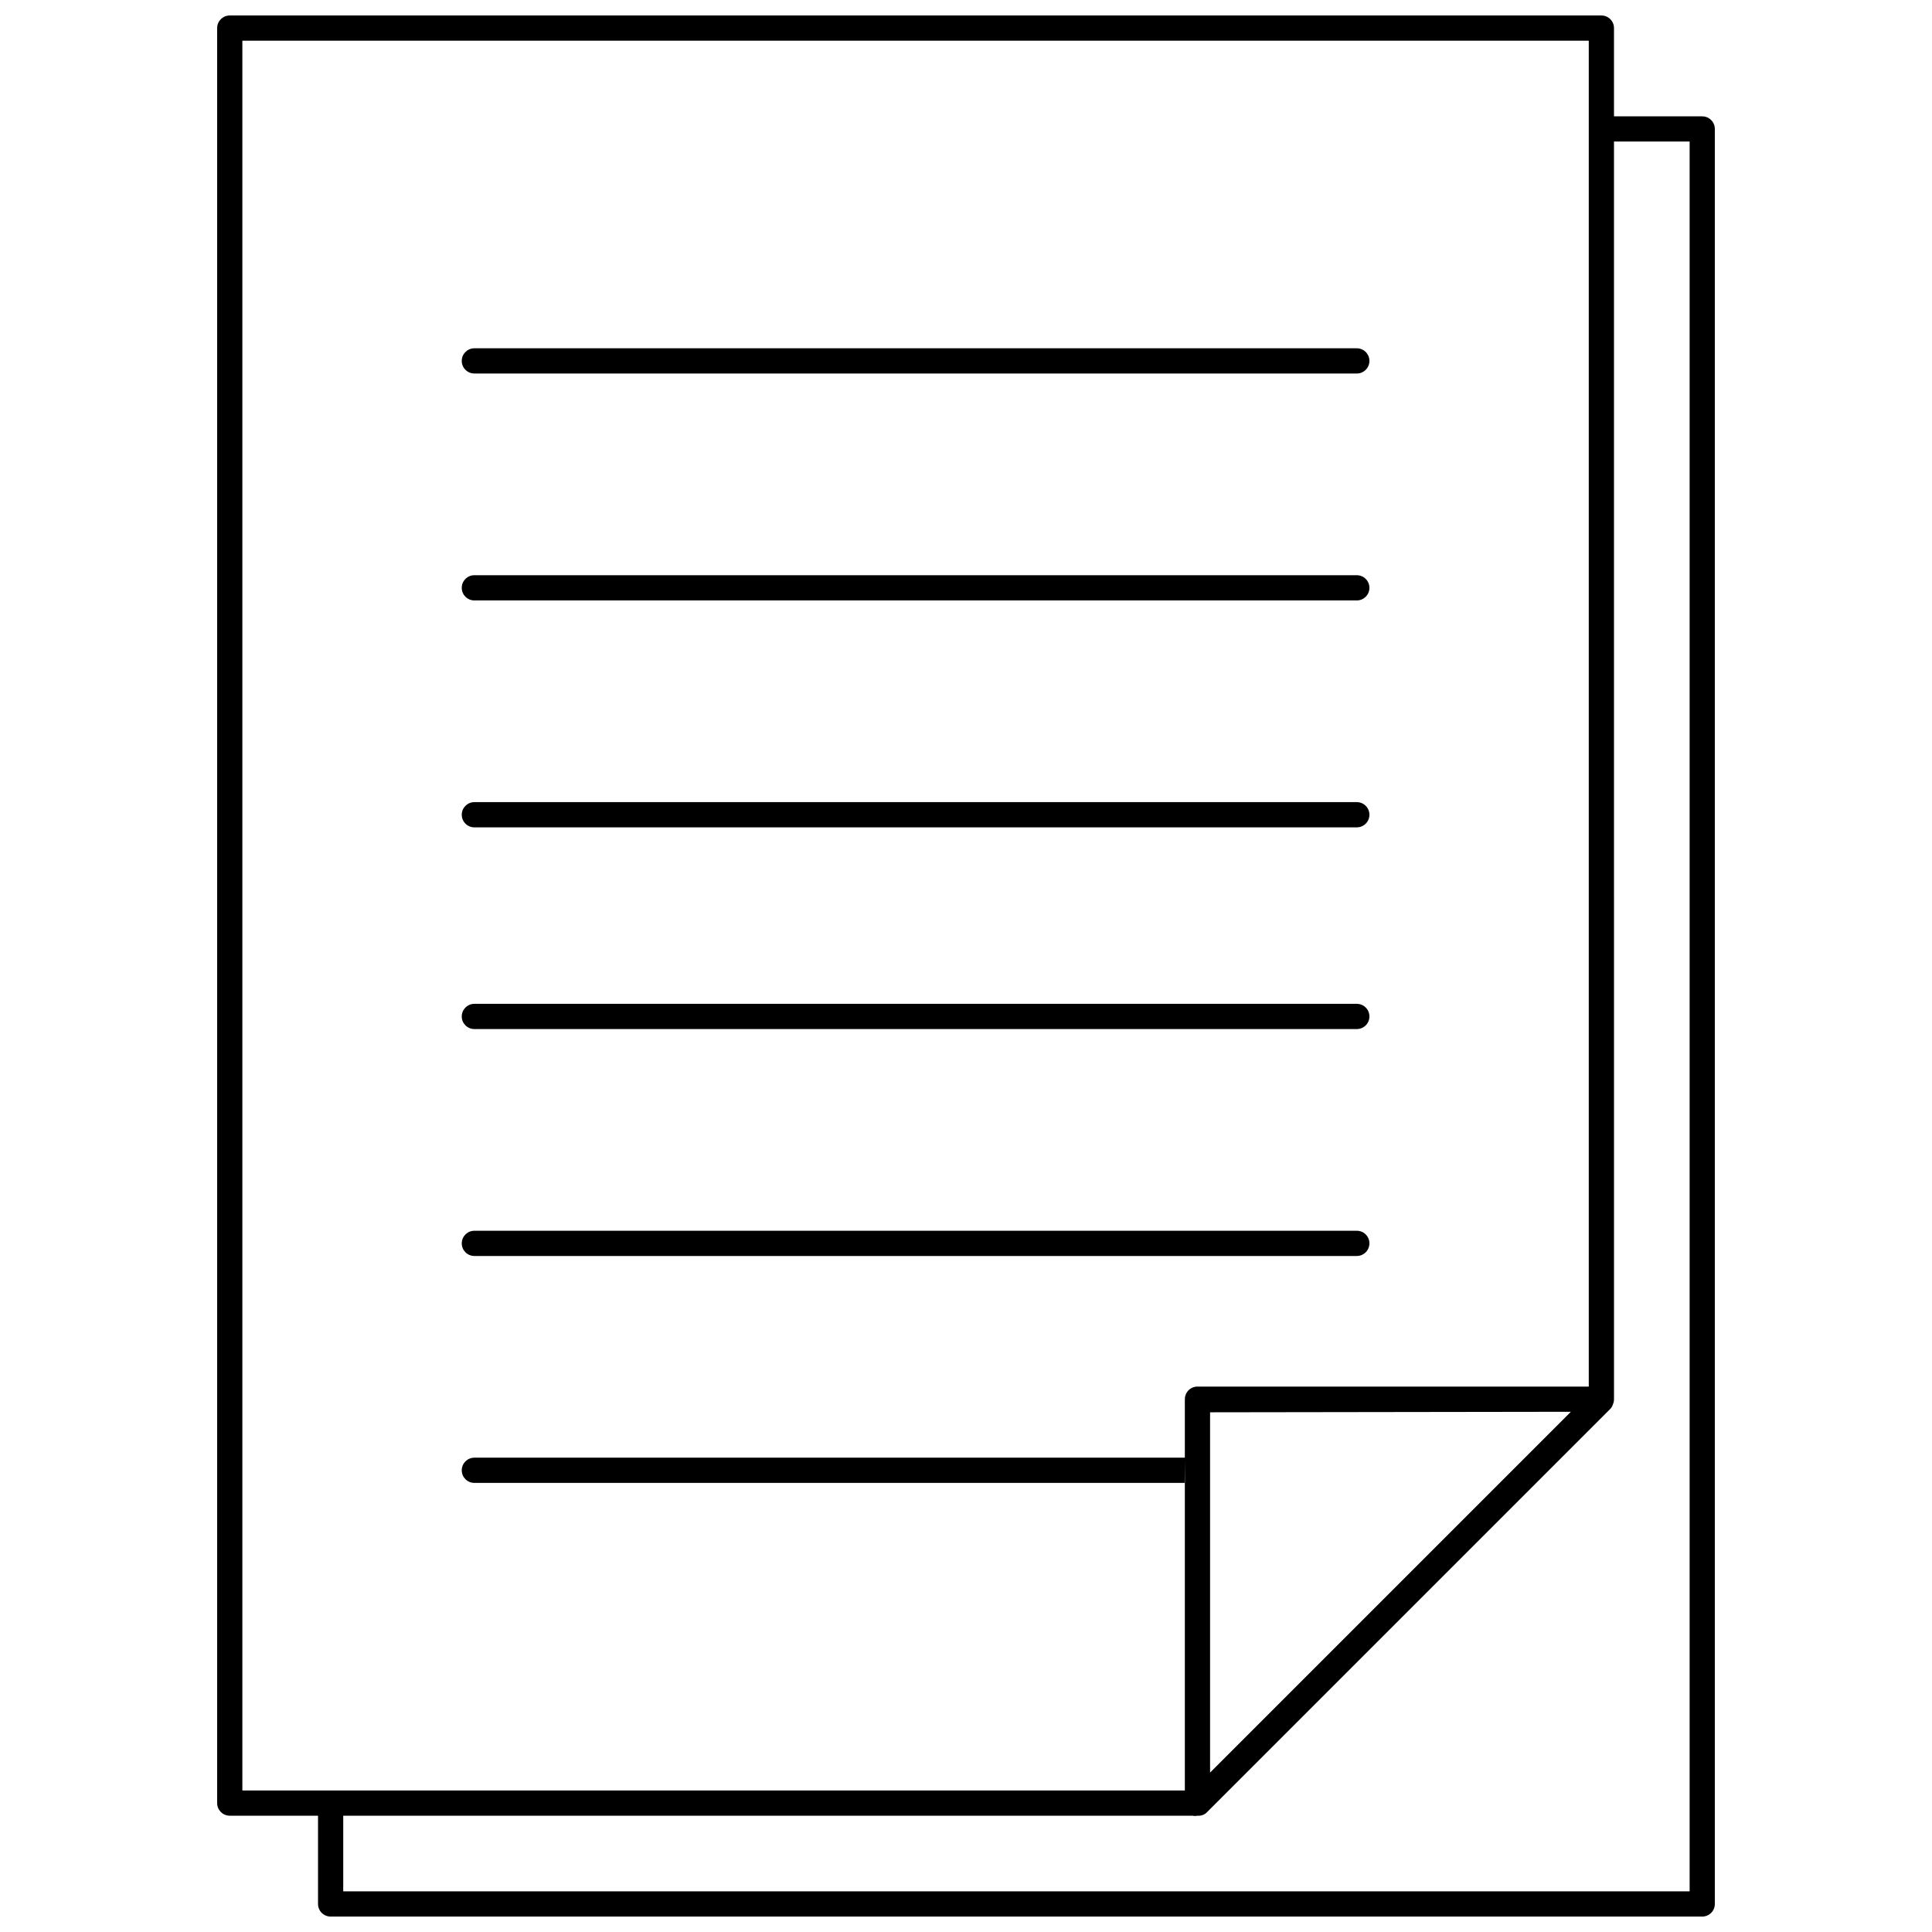 <?xml version="1.0" encoding="UTF-8"?>
<!-- Uploaded to: SVG Find, www.svgrepo.com, Generator: SVG Find Mixer Tools -->
<svg width="800px" height="800px" version="1.1" viewBox="144 144 512 512" xmlns="http://www.w3.org/2000/svg">
 <defs>
  <clipPath id="a">
   <path d="m201 148.09h398v503.81h-398z"/>
  </clipPath>
 </defs>
 <g clip-path="url(#a)">
  <path d="m461.34 625.18h-256.45c-1.848 0-3.344-1.496-3.344-3.34v-470.4c0-1.844 1.496-3.34 3.344-3.34h363.49c0.887 0 1.738 0.352 2.363 0.98 0.629 0.625 0.98 1.473 0.98 2.359v363.36c0 0.887-0.352 1.734-0.98 2.363-0.625 0.625-1.477 0.977-2.363 0.977h-103.7v103.7c0 0.887-0.352 1.734-0.98 2.363-0.625 0.625-1.477 0.977-2.363 0.977zm-253.11-6.68h249.77v-103.7c0-1.848 1.496-3.34 3.34-3.34h103.7v-356.68h-356.81zm253.11 6.684-0.004-0.004c-0.418 0.094-0.852 0.094-1.27 0-1.258-0.496-2.082-1.719-2.07-3.074v-106.91c0-1.844 1.496-3.34 3.34-3.34h106.91c1.355-0.012 2.578 0.812 3.074 2.07 0.559 1.238 0.262 2.691-0.734 3.609l-106.91 106.91c-0.648 0.551-1.492 0.816-2.34 0.734zm3.34-106.91v95.48l95.617-95.617zm-3.34 106.91-0.004-0.004c-0.418 0.094-0.852 0.094-1.27 0-1.258-0.496-2.082-1.719-2.07-3.074v-106.91c0-1.844 1.496-3.34 3.34-3.34h106.91c1.355-0.012 2.578 0.812 3.074 2.07 0.559 1.238 0.262 2.691-0.734 3.609l-106.91 106.91c-0.648 0.551-1.492 0.816-2.34 0.734zm3.34-106.91v95.48l95.617-95.617zm130.43 133.64-363.49-0.004c-1.848 0-3.34-1.496-3.34-3.34v-26.727c0-1.848 1.492-3.34 3.34-3.34h226.38v-103.7c0-1.848 1.496-3.34 3.34-3.34h103.7v-333.29c0-1.844 1.496-3.34 3.34-3.34h26.73c0.883 0 1.734 0.352 2.359 0.98 0.629 0.625 0.98 1.477 0.98 2.359v470.4c0 0.887-0.352 1.734-0.98 2.363-0.625 0.625-1.477 0.977-2.359 0.977zm-360.15-6.684h356.81v-463.72h-20.047l0.004 333.29c0 0.887-0.352 1.734-0.98 2.363-0.625 0.625-1.477 0.977-2.363 0.977h-103.7v103.7c0 0.887-0.352 1.734-0.98 2.363-0.625 0.625-1.477 0.977-2.363 0.977h-226.38zm271.95-405.59c0-0.883-0.352-1.734-0.977-2.359-0.629-0.629-1.477-0.98-2.363-0.98h-233.86c-1.844 0-3.34 1.496-3.34 3.34 0 1.848 1.496 3.344 3.34 3.344h233.86c0.887 0 1.734-0.352 2.363-0.98 0.625-0.625 0.977-1.477 0.977-2.363zm0 60.137c0-0.883-0.352-1.734-0.977-2.359-0.629-0.629-1.477-0.98-2.363-0.98h-233.86c-1.844 0-3.34 1.496-3.34 3.34 0 1.848 1.496 3.344 3.34 3.344h233.86c0.887 0 1.734-0.352 2.363-0.98 0.625-0.625 0.977-1.477 0.977-2.363zm0 60.137c0-0.883-0.352-1.734-0.977-2.359-0.629-0.629-1.477-0.98-2.363-0.98h-233.86c-1.844 0-3.34 1.496-3.34 3.34 0 1.848 1.496 3.344 3.34 3.344h233.86c0.887 0 1.734-0.352 2.363-0.98 0.625-0.625 0.977-1.477 0.977-2.363zm0 53.453v0.004c0-0.887-0.352-1.738-0.977-2.363-0.629-0.625-1.477-0.98-2.363-0.98h-233.86c-1.844 0-3.34 1.496-3.34 3.344 0 1.844 1.496 3.34 3.34 3.34h233.86c0.887 0 1.734-0.352 2.363-0.98 0.625-0.625 0.977-1.473 0.977-2.359zm0 60.137v0.004c0-0.887-0.352-1.738-0.977-2.363-0.629-0.629-1.477-0.98-2.363-0.98h-233.86c-1.844 0-3.34 1.496-3.34 3.344 0 1.844 1.496 3.34 3.34 3.34h233.86c0.887 0 1.734-0.352 2.363-0.98 0.625-0.625 0.977-1.477 0.977-2.359zm-48.91 56.797h-188.29c-1.844 0-3.34 1.496-3.34 3.344 0 1.844 1.496 3.34 3.34 3.34h188.23z"/>
 </g>
</svg>
